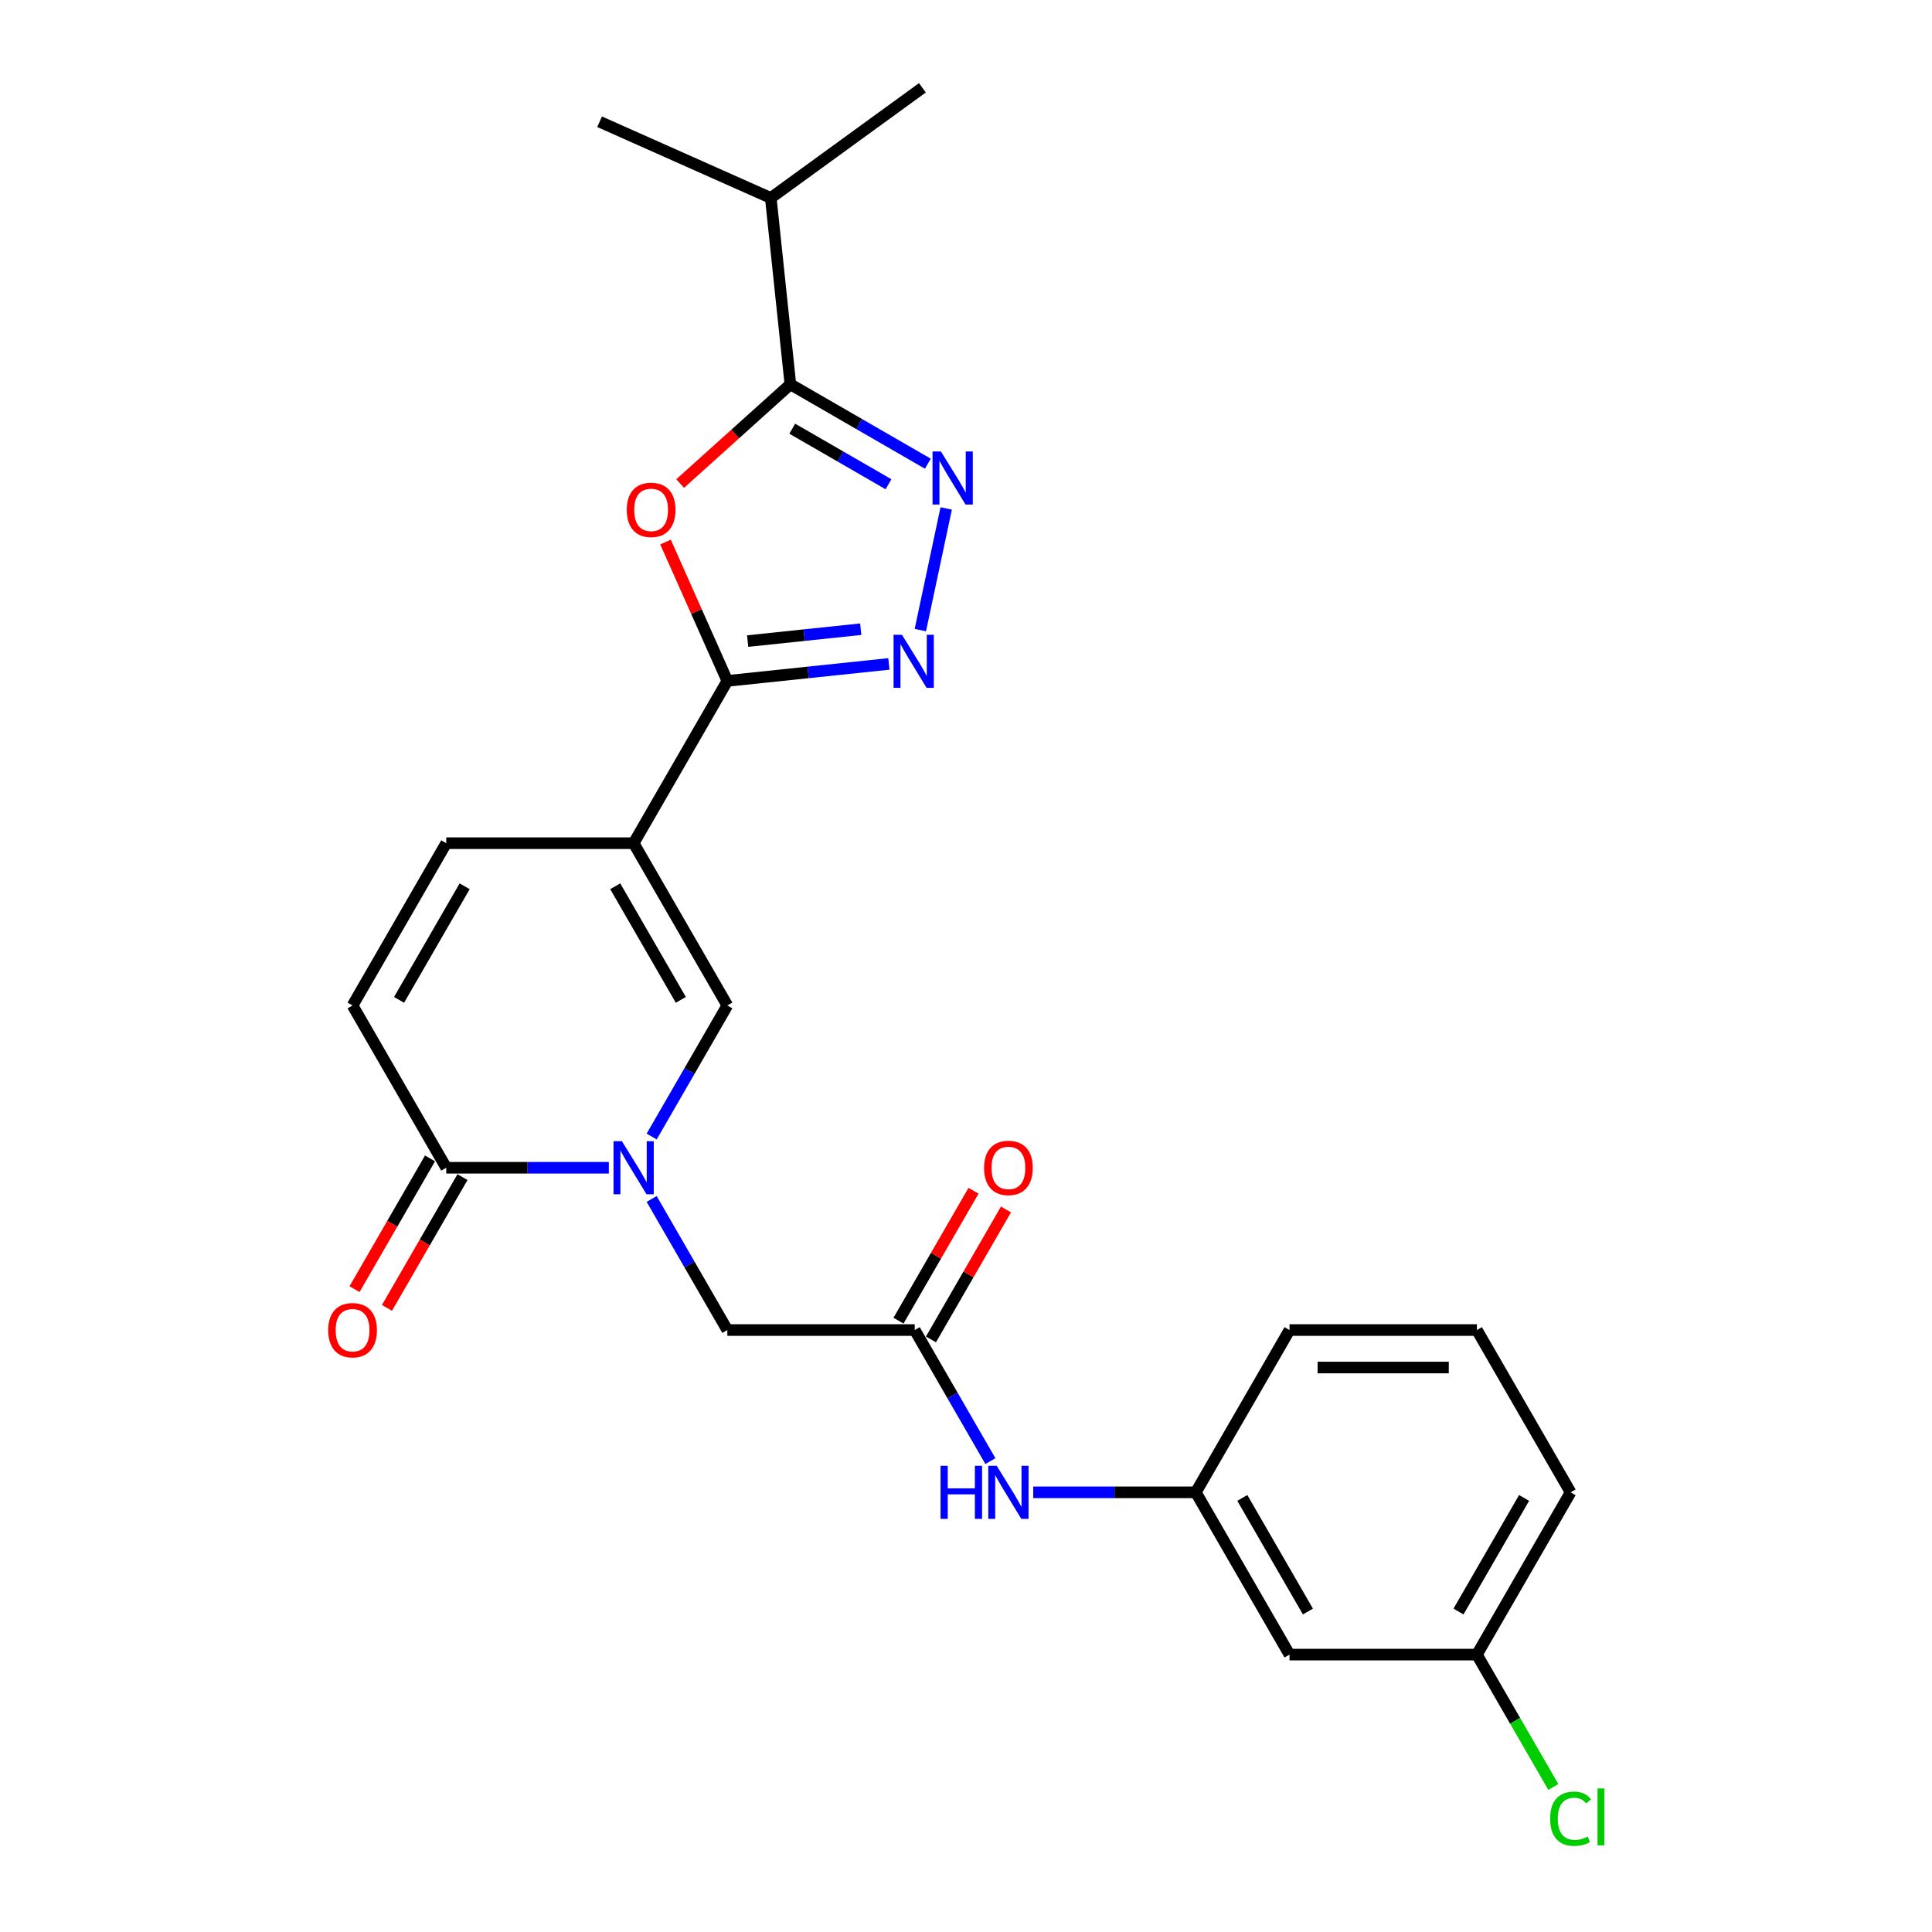 <?xml version='1.0' encoding='iso-8859-1'?>
<svg version='1.1' baseProfile='full'
              xmlns='http://www.w3.org/2000/svg'
                      xmlns:rdkit='http://www.rdkit.org/xml'
                      xmlns:xlink='http://www.w3.org/1999/xlink'
                  xml:space='preserve'
width='1000px' height='1000px' viewBox='0 0 1000 1000'>
<!-- END OF HEADER -->
<rect style='opacity:1.0;fill:#FFFFFF;stroke:none' width='1000' height='1000' x='0' y='0'> </rect>
<path class='bond-0' d='M 327.972,436.433 L 376.469,352.435' style='fill:none;fill-rule:evenodd;stroke:#000000;stroke-width:6px;stroke-linecap:butt;stroke-linejoin:miter;stroke-opacity:1' />
<path class='bond-6' d='M 327.972,436.433 L 376.469,520.431' style='fill:none;fill-rule:evenodd;stroke:#000000;stroke-width:6px;stroke-linecap:butt;stroke-linejoin:miter;stroke-opacity:1' />
<path class='bond-6' d='M 318.447,458.732 L 352.395,517.531' style='fill:none;fill-rule:evenodd;stroke:#000000;stroke-width:6px;stroke-linecap:butt;stroke-linejoin:miter;stroke-opacity:1' />
<path class='bond-8' d='M 327.972,436.433 L 230.98,436.433' style='fill:none;fill-rule:evenodd;stroke:#000000;stroke-width:6px;stroke-linecap:butt;stroke-linejoin:miter;stroke-opacity:1' />
<path class='bond-2' d='M 376.469,352.435 L 360.47,316.502' style='fill:none;fill-rule:evenodd;stroke:#000000;stroke-width:6px;stroke-linecap:butt;stroke-linejoin:miter;stroke-opacity:1' />
<path class='bond-2' d='M 360.47,316.502 L 344.472,280.568' style='fill:none;fill-rule:evenodd;stroke:#FF0000;stroke-width:6px;stroke-linecap:butt;stroke-linejoin:miter;stroke-opacity:1' />
<path class='bond-3' d='M 376.469,352.435 L 418.279,348.04' style='fill:none;fill-rule:evenodd;stroke:#000000;stroke-width:6px;stroke-linecap:butt;stroke-linejoin:miter;stroke-opacity:1' />
<path class='bond-3' d='M 418.279,348.04 L 460.088,343.646' style='fill:none;fill-rule:evenodd;stroke:#0000FF;stroke-width:6px;stroke-linecap:butt;stroke-linejoin:miter;stroke-opacity:1' />
<path class='bond-3' d='M 386.984,331.824 L 416.251,328.748' style='fill:none;fill-rule:evenodd;stroke:#000000;stroke-width:6px;stroke-linecap:butt;stroke-linejoin:miter;stroke-opacity:1' />
<path class='bond-3' d='M 416.251,328.748 L 445.518,325.672' style='fill:none;fill-rule:evenodd;stroke:#0000FF;stroke-width:6px;stroke-linecap:butt;stroke-linejoin:miter;stroke-opacity:1' />
<path class='bond-1' d='M 337.302,588.27 L 356.885,554.351' style='fill:none;fill-rule:evenodd;stroke:#0000FF;stroke-width:6px;stroke-linecap:butt;stroke-linejoin:miter;stroke-opacity:1' />
<path class='bond-1' d='M 356.885,554.351 L 376.469,520.431' style='fill:none;fill-rule:evenodd;stroke:#000000;stroke-width:6px;stroke-linecap:butt;stroke-linejoin:miter;stroke-opacity:1' />
<path class='bond-11' d='M 337.302,620.588 L 356.885,654.508' style='fill:none;fill-rule:evenodd;stroke:#0000FF;stroke-width:6px;stroke-linecap:butt;stroke-linejoin:miter;stroke-opacity:1' />
<path class='bond-11' d='M 356.885,654.508 L 376.469,688.427' style='fill:none;fill-rule:evenodd;stroke:#000000;stroke-width:6px;stroke-linecap:butt;stroke-linejoin:miter;stroke-opacity:1' />
<path class='bond-25' d='M 315.131,604.429 L 273.055,604.429' style='fill:none;fill-rule:evenodd;stroke:#0000FF;stroke-width:6px;stroke-linecap:butt;stroke-linejoin:miter;stroke-opacity:1' />
<path class='bond-25' d='M 273.055,604.429 L 230.98,604.429' style='fill:none;fill-rule:evenodd;stroke:#000000;stroke-width:6px;stroke-linecap:butt;stroke-linejoin:miter;stroke-opacity:1' />
<path class='bond-5' d='M 352.052,250.291 L 380.575,224.609' style='fill:none;fill-rule:evenodd;stroke:#FF0000;stroke-width:6px;stroke-linecap:butt;stroke-linejoin:miter;stroke-opacity:1' />
<path class='bond-5' d='M 380.575,224.609 L 409.098,198.927' style='fill:none;fill-rule:evenodd;stroke:#000000;stroke-width:6px;stroke-linecap:butt;stroke-linejoin:miter;stroke-opacity:1' />
<path class='bond-4' d='M 476.365,326.137 L 489.749,263.169' style='fill:none;fill-rule:evenodd;stroke:#0000FF;stroke-width:6px;stroke-linecap:butt;stroke-linejoin:miter;stroke-opacity:1' />
<path class='bond-26' d='M 480.254,240.009 L 444.676,219.468' style='fill:none;fill-rule:evenodd;stroke:#0000FF;stroke-width:6px;stroke-linecap:butt;stroke-linejoin:miter;stroke-opacity:1' />
<path class='bond-26' d='M 444.676,219.468 L 409.098,198.927' style='fill:none;fill-rule:evenodd;stroke:#000000;stroke-width:6px;stroke-linecap:butt;stroke-linejoin:miter;stroke-opacity:1' />
<path class='bond-26' d='M 459.882,250.646 L 434.977,236.267' style='fill:none;fill-rule:evenodd;stroke:#0000FF;stroke-width:6px;stroke-linecap:butt;stroke-linejoin:miter;stroke-opacity:1' />
<path class='bond-26' d='M 434.977,236.267 L 410.072,221.889' style='fill:none;fill-rule:evenodd;stroke:#000000;stroke-width:6px;stroke-linecap:butt;stroke-linejoin:miter;stroke-opacity:1' />
<path class='bond-17' d='M 409.098,198.927 L 398.959,102.465' style='fill:none;fill-rule:evenodd;stroke:#000000;stroke-width:6px;stroke-linecap:butt;stroke-linejoin:miter;stroke-opacity:1' />
<path class='bond-7' d='M 230.98,604.429 L 182.483,520.431' style='fill:none;fill-rule:evenodd;stroke:#000000;stroke-width:6px;stroke-linecap:butt;stroke-linejoin:miter;stroke-opacity:1' />
<path class='bond-13' d='M 222.58,599.579 L 203.041,633.421' style='fill:none;fill-rule:evenodd;stroke:#000000;stroke-width:6px;stroke-linecap:butt;stroke-linejoin:miter;stroke-opacity:1' />
<path class='bond-13' d='M 203.041,633.421 L 183.503,667.263' style='fill:none;fill-rule:evenodd;stroke:#FF0000;stroke-width:6px;stroke-linecap:butt;stroke-linejoin:miter;stroke-opacity:1' />
<path class='bond-13' d='M 239.38,609.279 L 219.841,643.121' style='fill:none;fill-rule:evenodd;stroke:#000000;stroke-width:6px;stroke-linecap:butt;stroke-linejoin:miter;stroke-opacity:1' />
<path class='bond-13' d='M 219.841,643.121 L 200.302,676.963' style='fill:none;fill-rule:evenodd;stroke:#FF0000;stroke-width:6px;stroke-linecap:butt;stroke-linejoin:miter;stroke-opacity:1' />
<path class='bond-9' d='M 230.98,436.433 L 182.483,520.431' style='fill:none;fill-rule:evenodd;stroke:#000000;stroke-width:6px;stroke-linecap:butt;stroke-linejoin:miter;stroke-opacity:1' />
<path class='bond-9' d='M 240.505,458.732 L 206.558,517.531' style='fill:none;fill-rule:evenodd;stroke:#000000;stroke-width:6px;stroke-linecap:butt;stroke-linejoin:miter;stroke-opacity:1' />
<path class='bond-10' d='M 473.461,688.427 L 376.469,688.427' style='fill:none;fill-rule:evenodd;stroke:#000000;stroke-width:6px;stroke-linecap:butt;stroke-linejoin:miter;stroke-opacity:1' />
<path class='bond-12' d='M 473.461,688.427 L 493.045,722.347' style='fill:none;fill-rule:evenodd;stroke:#000000;stroke-width:6px;stroke-linecap:butt;stroke-linejoin:miter;stroke-opacity:1' />
<path class='bond-12' d='M 493.045,722.347 L 512.628,756.266' style='fill:none;fill-rule:evenodd;stroke:#0000FF;stroke-width:6px;stroke-linecap:butt;stroke-linejoin:miter;stroke-opacity:1' />
<path class='bond-15' d='M 481.861,693.277 L 501.277,659.648' style='fill:none;fill-rule:evenodd;stroke:#000000;stroke-width:6px;stroke-linecap:butt;stroke-linejoin:miter;stroke-opacity:1' />
<path class='bond-15' d='M 501.277,659.648 L 520.692,626.02' style='fill:none;fill-rule:evenodd;stroke:#FF0000;stroke-width:6px;stroke-linecap:butt;stroke-linejoin:miter;stroke-opacity:1' />
<path class='bond-15' d='M 465.062,683.578 L 484.477,649.949' style='fill:none;fill-rule:evenodd;stroke:#000000;stroke-width:6px;stroke-linecap:butt;stroke-linejoin:miter;stroke-opacity:1' />
<path class='bond-15' d='M 484.477,649.949 L 503.893,616.32' style='fill:none;fill-rule:evenodd;stroke:#FF0000;stroke-width:6px;stroke-linecap:butt;stroke-linejoin:miter;stroke-opacity:1' />
<path class='bond-14' d='M 534.8,772.425 L 576.875,772.425' style='fill:none;fill-rule:evenodd;stroke:#0000FF;stroke-width:6px;stroke-linecap:butt;stroke-linejoin:miter;stroke-opacity:1' />
<path class='bond-14' d='M 576.875,772.425 L 618.95,772.425' style='fill:none;fill-rule:evenodd;stroke:#000000;stroke-width:6px;stroke-linecap:butt;stroke-linejoin:miter;stroke-opacity:1' />
<path class='bond-16' d='M 618.95,772.425 L 667.447,856.423' style='fill:none;fill-rule:evenodd;stroke:#000000;stroke-width:6px;stroke-linecap:butt;stroke-linejoin:miter;stroke-opacity:1' />
<path class='bond-16' d='M 643.025,775.326 L 676.972,834.124' style='fill:none;fill-rule:evenodd;stroke:#000000;stroke-width:6px;stroke-linecap:butt;stroke-linejoin:miter;stroke-opacity:1' />
<path class='bond-21' d='M 618.95,772.425 L 667.447,688.427' style='fill:none;fill-rule:evenodd;stroke:#000000;stroke-width:6px;stroke-linecap:butt;stroke-linejoin:miter;stroke-opacity:1' />
<path class='bond-18' d='M 667.447,856.423 L 764.439,856.423' style='fill:none;fill-rule:evenodd;stroke:#000000;stroke-width:6px;stroke-linecap:butt;stroke-linejoin:miter;stroke-opacity:1' />
<path class='bond-23' d='M 398.959,102.465 L 477.428,45.455' style='fill:none;fill-rule:evenodd;stroke:#000000;stroke-width:6px;stroke-linecap:butt;stroke-linejoin:miter;stroke-opacity:1' />
<path class='bond-24' d='M 398.959,102.465 L 310.352,63.015' style='fill:none;fill-rule:evenodd;stroke:#000000;stroke-width:6px;stroke-linecap:butt;stroke-linejoin:miter;stroke-opacity:1' />
<path class='bond-19' d='M 764.439,856.423 L 784.219,890.682' style='fill:none;fill-rule:evenodd;stroke:#000000;stroke-width:6px;stroke-linecap:butt;stroke-linejoin:miter;stroke-opacity:1' />
<path class='bond-19' d='M 784.219,890.682 L 803.998,924.942' style='fill:none;fill-rule:evenodd;stroke:#00CC00;stroke-width:6px;stroke-linecap:butt;stroke-linejoin:miter;stroke-opacity:1' />
<path class='bond-27' d='M 764.439,856.423 L 812.936,772.425' style='fill:none;fill-rule:evenodd;stroke:#000000;stroke-width:6px;stroke-linecap:butt;stroke-linejoin:miter;stroke-opacity:1' />
<path class='bond-27' d='M 754.914,834.124 L 788.862,775.326' style='fill:none;fill-rule:evenodd;stroke:#000000;stroke-width:6px;stroke-linecap:butt;stroke-linejoin:miter;stroke-opacity:1' />
<path class='bond-20' d='M 764.439,688.427 L 667.447,688.427' style='fill:none;fill-rule:evenodd;stroke:#000000;stroke-width:6px;stroke-linecap:butt;stroke-linejoin:miter;stroke-opacity:1' />
<path class='bond-20' d='M 749.891,707.826 L 681.996,707.826' style='fill:none;fill-rule:evenodd;stroke:#000000;stroke-width:6px;stroke-linecap:butt;stroke-linejoin:miter;stroke-opacity:1' />
<path class='bond-22' d='M 764.439,688.427 L 812.936,772.425' style='fill:none;fill-rule:evenodd;stroke:#000000;stroke-width:6px;stroke-linecap:butt;stroke-linejoin:miter;stroke-opacity:1' />
<path  class='atom-2' d='M 321.901 590.695
L 330.902 605.244
Q 331.794 606.679, 333.229 609.279
Q 334.665 611.878, 334.743 612.033
L 334.743 590.695
L 338.389 590.695
L 338.389 618.163
L 334.626 618.163
L 324.966 602.256
Q 323.841 600.394, 322.638 598.26
Q 321.474 596.126, 321.125 595.467
L 321.125 618.163
L 317.555 618.163
L 317.555 590.695
L 321.901 590.695
' fill='#0000FF'/>
<path  class='atom-3' d='M 324.409 263.905
Q 324.409 257.31, 327.668 253.624
Q 330.927 249.938, 337.018 249.938
Q 343.109 249.938, 346.368 253.624
Q 349.627 257.31, 349.627 263.905
Q 349.627 270.578, 346.33 274.38
Q 343.032 278.144, 337.018 278.144
Q 330.966 278.144, 327.668 274.38
Q 324.409 270.617, 324.409 263.905
M 337.018 275.04
Q 341.208 275.04, 343.459 272.246
Q 345.748 269.414, 345.748 263.905
Q 345.748 258.512, 343.459 255.797
Q 341.208 253.042, 337.018 253.042
Q 332.828 253.042, 330.539 255.758
Q 328.289 258.474, 328.289 263.905
Q 328.289 269.453, 330.539 272.246
Q 332.828 275.04, 337.018 275.04
' fill='#FF0000'/>
<path  class='atom-4' d='M 466.858 328.562
L 475.859 343.111
Q 476.752 344.546, 478.187 347.146
Q 479.623 349.745, 479.7 349.9
L 479.7 328.562
L 483.347 328.562
L 483.347 356.03
L 479.584 356.03
L 469.923 340.124
Q 468.798 338.261, 467.596 336.127
Q 466.432 333.994, 466.082 333.334
L 466.082 356.03
L 462.513 356.03
L 462.513 328.562
L 466.858 328.562
' fill='#0000FF'/>
<path  class='atom-5' d='M 487.024 233.689
L 496.025 248.238
Q 496.918 249.673, 498.353 252.273
Q 499.789 254.872, 499.866 255.027
L 499.866 233.689
L 503.513 233.689
L 503.513 261.157
L 499.75 261.157
L 490.089 245.25
Q 488.964 243.388, 487.761 241.254
Q 486.598 239.121, 486.248 238.461
L 486.248 261.157
L 482.679 261.157
L 482.679 233.689
L 487.024 233.689
' fill='#0000FF'/>
<path  class='atom-13' d='M 486.827 758.691
L 490.552 758.691
L 490.552 770.369
L 504.596 770.369
L 504.596 758.691
L 508.321 758.691
L 508.321 786.159
L 504.596 786.159
L 504.596 773.473
L 490.552 773.473
L 490.552 786.159
L 486.827 786.159
L 486.827 758.691
' fill='#0000FF'/>
<path  class='atom-13' d='M 515.886 758.691
L 524.887 773.24
Q 525.779 774.676, 527.215 777.275
Q 528.65 779.874, 528.728 780.03
L 528.728 758.691
L 532.375 758.691
L 532.375 786.159
L 528.612 786.159
L 518.951 770.253
Q 517.826 768.39, 516.623 766.257
Q 515.459 764.123, 515.11 763.463
L 515.11 786.159
L 511.541 786.159
L 511.541 758.691
L 515.886 758.691
' fill='#0000FF'/>
<path  class='atom-14' d='M 169.874 688.505
Q 169.874 681.909, 173.133 678.224
Q 176.392 674.538, 182.483 674.538
Q 188.575 674.538, 191.834 678.224
Q 195.093 681.909, 195.093 688.505
Q 195.093 695.178, 191.795 698.98
Q 188.497 702.743, 182.483 702.743
Q 176.431 702.743, 173.133 698.98
Q 169.874 695.217, 169.874 688.505
M 182.483 699.64
Q 186.674 699.64, 188.924 696.846
Q 191.213 694.014, 191.213 688.505
Q 191.213 683.112, 188.924 680.396
Q 186.674 677.642, 182.483 677.642
Q 178.293 677.642, 176.004 680.357
Q 173.754 683.073, 173.754 688.505
Q 173.754 694.053, 176.004 696.846
Q 178.293 699.64, 182.483 699.64
' fill='#FF0000'/>
<path  class='atom-16' d='M 509.349 604.507
Q 509.349 597.911, 512.608 594.225
Q 515.867 590.54, 521.958 590.54
Q 528.049 590.54, 531.308 594.225
Q 534.567 597.911, 534.567 604.507
Q 534.567 611.18, 531.269 614.982
Q 527.971 618.745, 521.958 618.745
Q 515.905 618.745, 512.608 614.982
Q 509.349 611.219, 509.349 604.507
M 521.958 615.641
Q 526.148 615.641, 528.398 612.848
Q 530.687 610.016, 530.687 604.507
Q 530.687 599.114, 528.398 596.398
Q 526.148 593.643, 521.958 593.643
Q 517.768 593.643, 515.479 596.359
Q 513.228 599.075, 513.228 604.507
Q 513.228 610.055, 515.479 612.848
Q 517.768 615.641, 521.958 615.641
' fill='#FF0000'/>
<path  class='atom-20' d='M 802.344 941.372
Q 802.344 934.544, 805.526 930.974
Q 808.746 927.366, 814.837 927.366
Q 820.501 927.366, 823.527 931.362
L 820.967 933.457
Q 818.755 930.548, 814.837 930.548
Q 810.686 930.548, 808.474 933.341
Q 806.302 936.096, 806.302 941.372
Q 806.302 946.804, 808.552 949.597
Q 810.841 952.39, 815.264 952.39
Q 818.29 952.39, 821.82 950.567
L 822.907 953.477
Q 821.471 954.408, 819.299 954.951
Q 817.126 955.494, 814.72 955.494
Q 808.746 955.494, 805.526 951.847
Q 802.344 948.2, 802.344 941.372
' fill='#00CC00'/>
<path  class='atom-20' d='M 826.864 925.698
L 830.433 925.698
L 830.433 955.145
L 826.864 955.145
L 826.864 925.698
' fill='#00CC00'/>
</svg>
